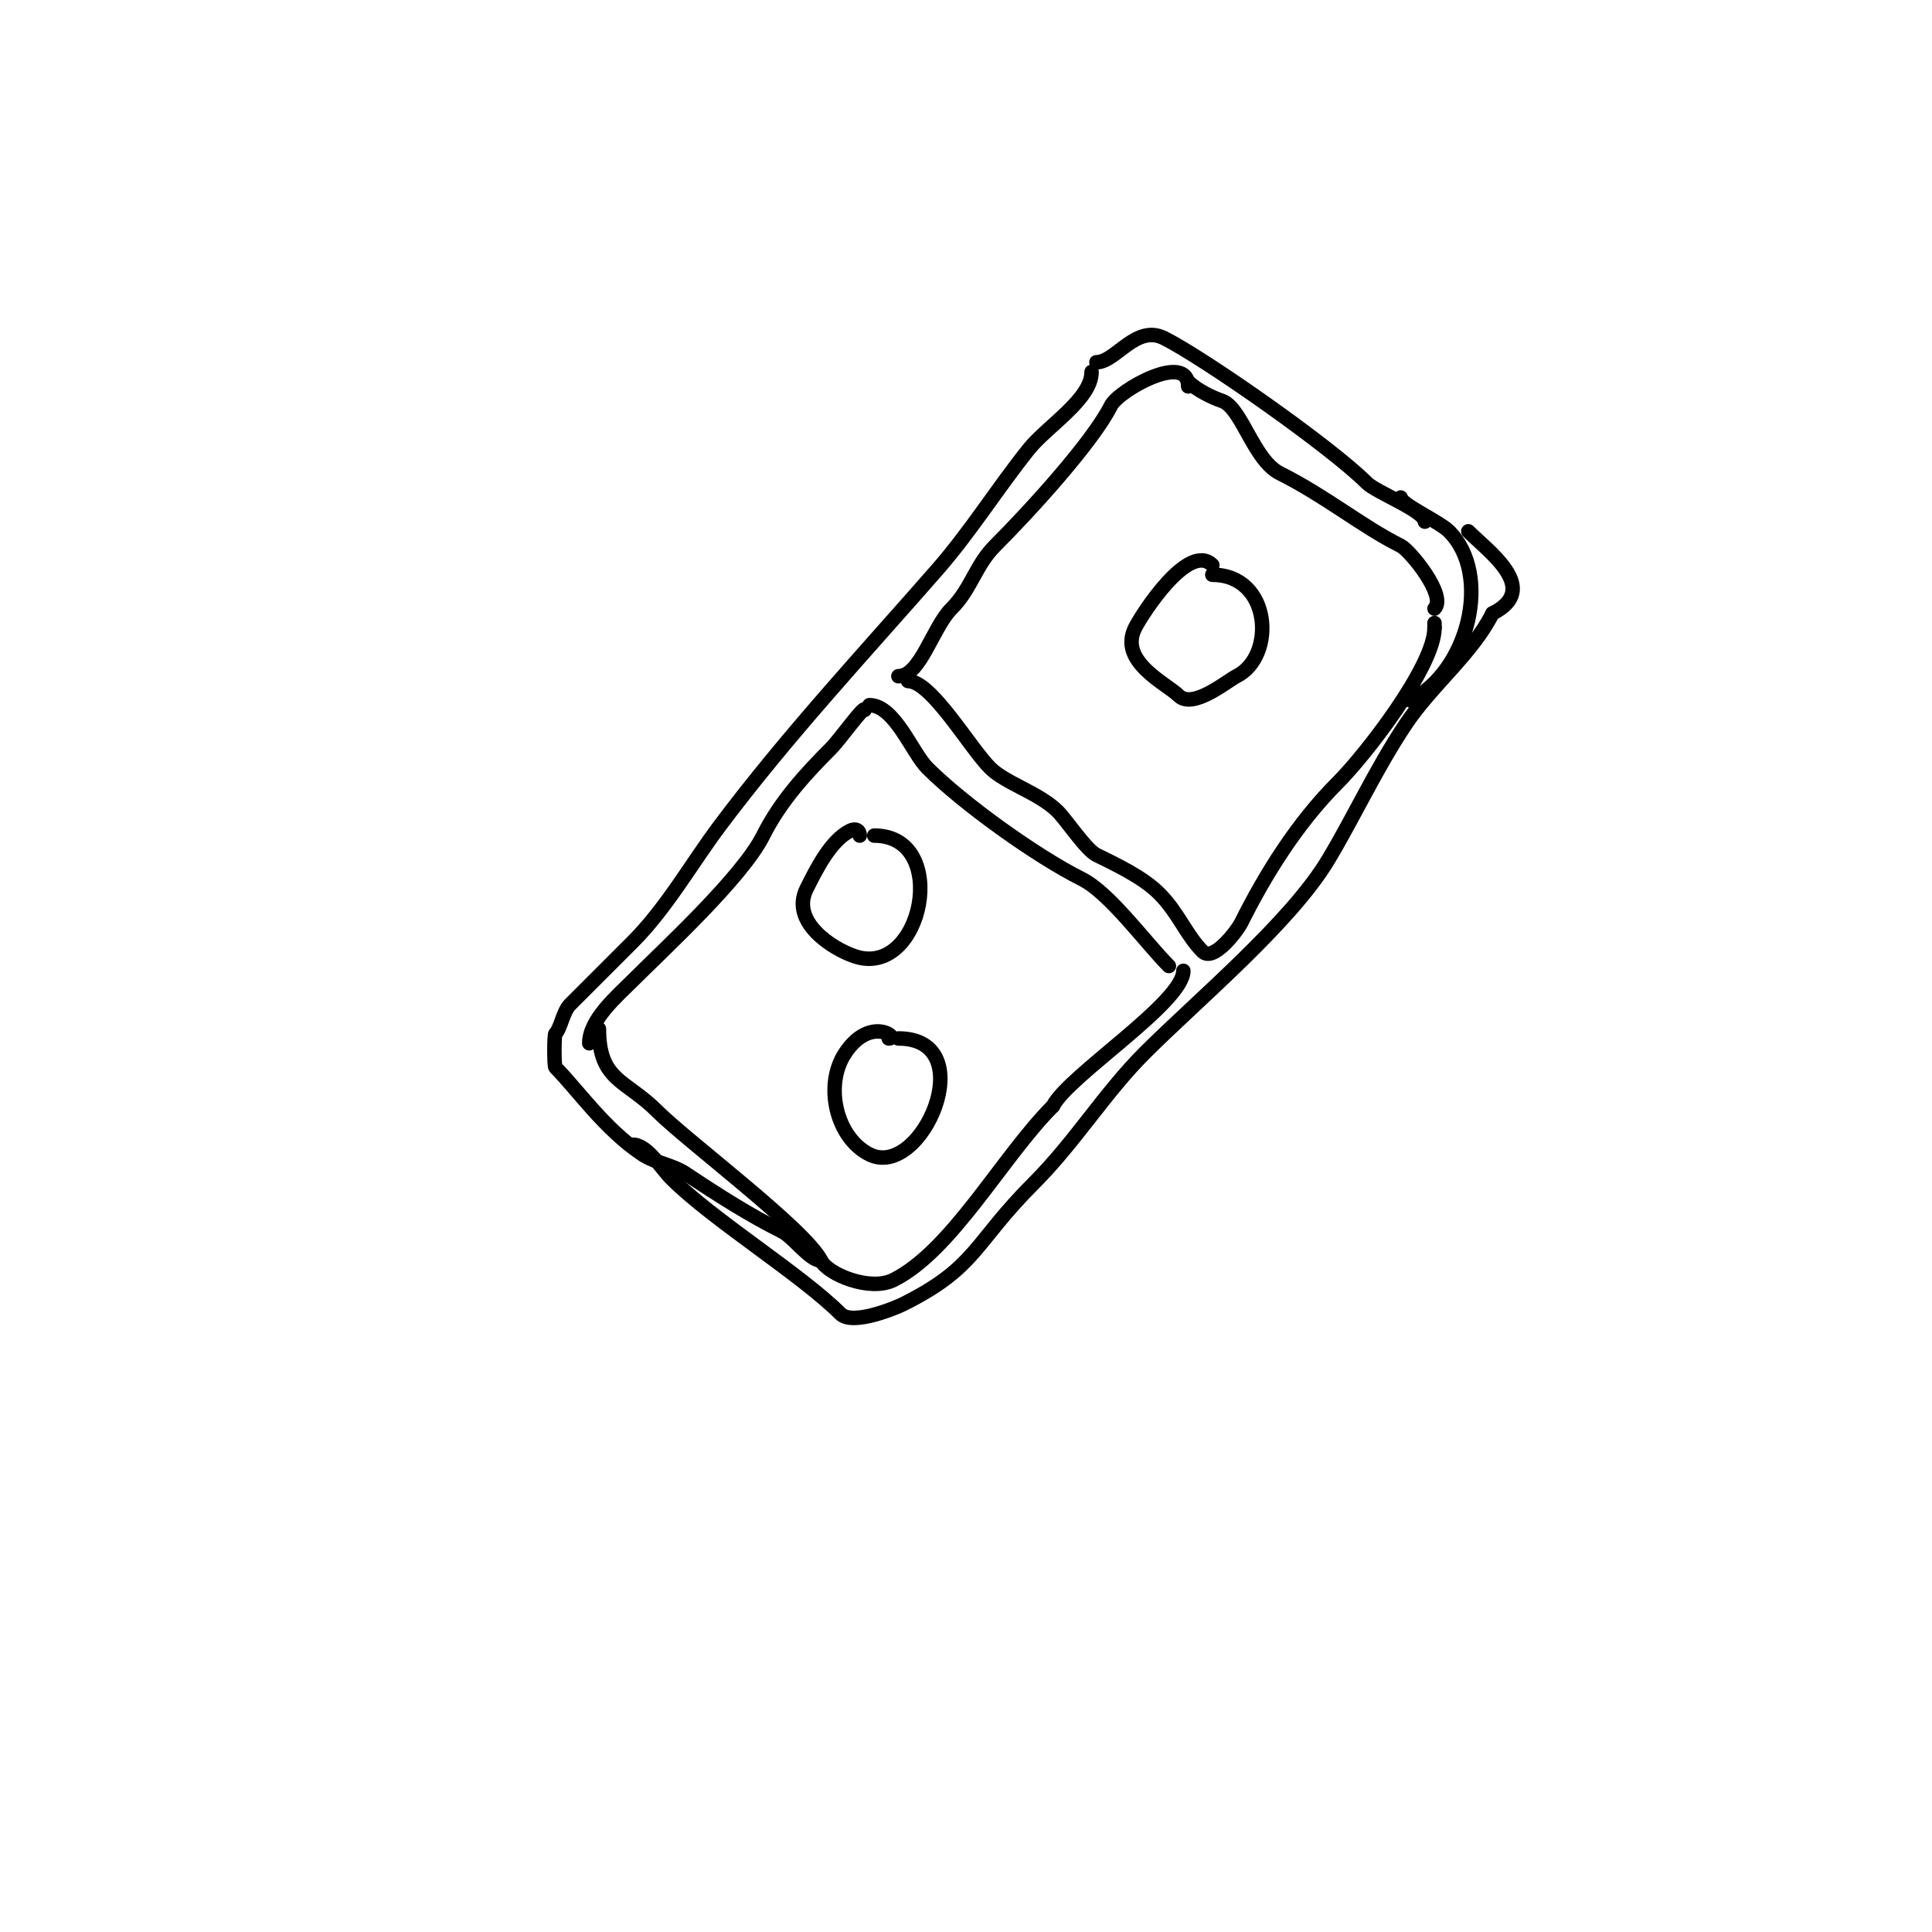 <svg viewBox='0 0 400 400' version='1.1' xmlns='http://www.w3.org/2000/svg' xmlns:xlink='http://www.w3.org/1999/xlink'><g fill='none' stroke='#000000' stroke-width='3' stroke-linecap='round' stroke-linejoin='round'><path d='M226,77c0,5.655 -9.169,11.211 -13,16c-6.553,8.191 -12.078,17.089 -19,25c-15.315,17.503 -30.982,34.309 -45,53c-5.679,7.572 -11.012,17.012 -18,24c-5.278,5.278 -9.527,9.527 -13,13c-1.407,1.407 -1.923,4.923 -3,6c-0.29,0.29 -0.29,6.71 0,7c4.493,4.493 10.16,12.774 18,18c2.657,1.771 6.203,2.135 9,4c6.799,4.532 13.221,8.61 20,12c2.219,1.11 5.666,6 8,6'/><path d='M227,75c4.007,0 8.181,-7.91 14,-5c8.305,4.153 34.496,22.496 42,30c1.92,1.92 12,5.807 12,8'/><path d='M131,237c3.001,0 5.912,4.912 8,7c8.541,8.541 26.875,19.875 35,28c2.536,2.536 11.555,-1.277 13,-2c15.233,-7.616 14.546,-12.546 27,-25c8.648,-8.648 14.634,-18.634 23,-27c11.065,-11.065 30.172,-26.953 38,-40c5.384,-8.974 9.873,-18.81 16,-28c5.371,-8.057 13.851,-14.703 18,-23'/><path d='M309,127c10.117,-5.059 -0.752,-12.752 -5,-17'/><path d='M290,103c0,1.401 8.025,5.025 10,7c8.996,8.996 4.039,28.981 -8,35'/><path d='M122,216c0,-4.859 5.668,-9.668 9,-13c6.409,-6.409 22.689,-21.378 27,-30c3.617,-7.234 9.118,-13.118 14,-18c1.906,-1.906 7,-9.092 7,-8'/><path d='M124,213c0,10.797 5.533,10.533 12,17c6.373,6.373 30.77,24.539 34,31c1.402,2.804 10.091,6.455 15,4c12.074,-6.037 22.534,-25.534 33,-36'/><path d='M218,229c3.127,-6.255 27,-21.448 27,-28'/><path d='M180,146c5.221,0 8.856,9.856 12,13c7.333,7.333 22.454,18.227 32,23c5.727,2.863 13.286,13.286 18,18'/><path d='M186,140c4.564,0 7.077,-10.077 11,-14c4.11,-4.11 4.945,-8.945 9,-13c7.316,-7.316 20.252,-21.504 24,-29c1.587,-3.174 16,-11.304 16,-4'/><path d='M188,141c4.838,0 12.704,13.704 17,18c3.172,3.172 10.16,5.16 14,9c1.777,1.777 5.852,7.926 8,9c3.639,1.819 9.455,4.455 13,8c3.99,3.99 5.568,8.568 9,12c2.214,2.214 7.118,-4.236 8,-6c5.013,-10.026 11.546,-20.546 20,-29c5.591,-5.591 20,-24.035 20,-32'/><path d='M297,130l0,-1'/><path d='M246,79c1.743,1.743 5.003,3.334 7,4c4.075,1.358 6.507,12.254 12,15c9.552,4.776 16.868,10.934 25,15c1.934,0.967 9.62,10.38 7,13'/><path d='M251,117c-4.9,-4.9 -14.576,10.152 -16,13c-3.487,6.975 6.551,11.551 9,14c2.95,2.95 10.068,-3.034 12,-4c8.219,-4.11 7.233,-21 -5,-21'/><path d='M178,173c0,-1.099 -0.832,-1.584 -2,-1c-4.034,2.017 -6.976,7.951 -9,12c-3.423,6.845 5.29,12.43 10,14c14.02,4.673 19.921,-25 4,-25'/><path d='M184,215c2.358,0 -3.811,-4.783 -9,3c-4.456,6.684 -1.852,17.574 5,21c10.814,5.407 23.549,-24 6,-24'/></g>
</svg>